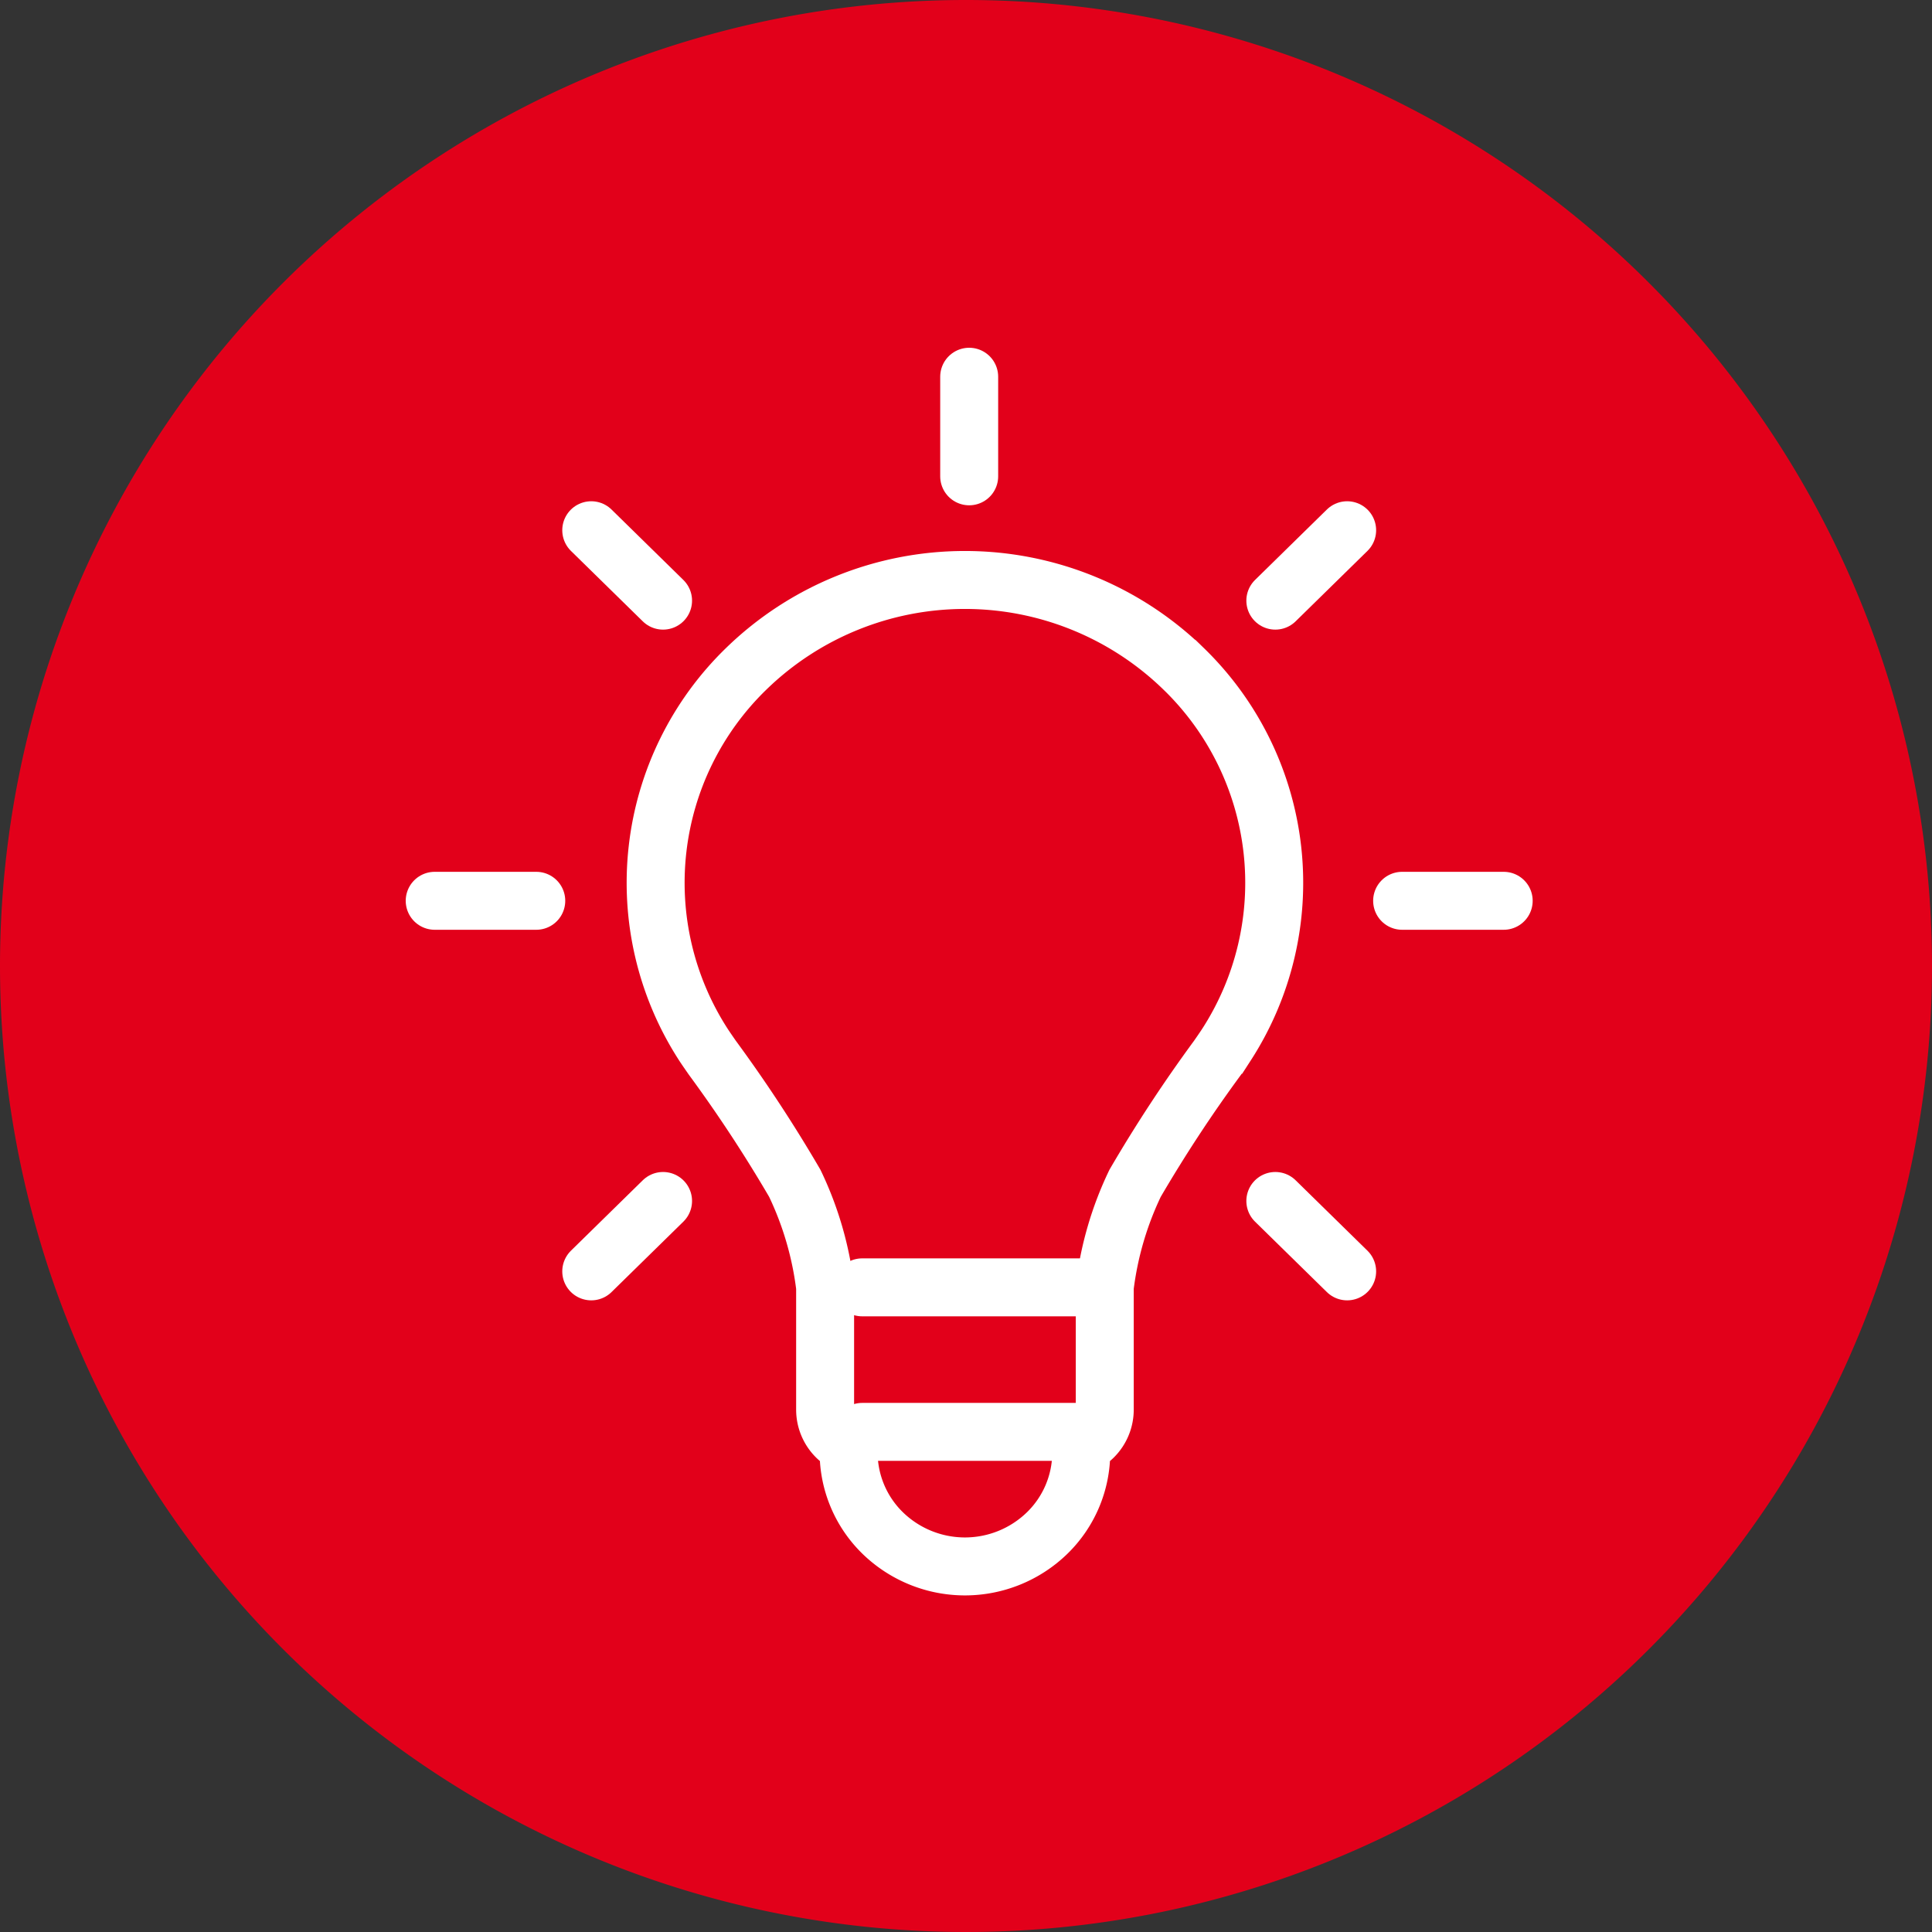 <?xml version="1.0" encoding="UTF-8"?>
<svg xmlns="http://www.w3.org/2000/svg" xmlns:xlink="http://www.w3.org/1999/xlink" width="100" height="100" viewBox="0 0 100 100">
  <rect x="0" y="0" width="100" height="100" fill="#333333" stroke="none"/>
  <defs>
    <clipPath id="clip-path">
      <rect id="Rechteck_1939" data-name="Rechteck 1939" width="58.331" height="64.584" transform="translate(0 0)" fill="none"></rect>
    </clipPath>
  </defs>
  <g id="icon_Handbuch" data-name="icon Handbuch" transform="translate(-558 -3140)">
    <path id="Pfad_827" data-name="Pfad 827" d="M50,0A50,50,0,1,1,0,50,50,50,0,0,1,50,0Z" transform="translate(558 3140)" fill="#e2001a"></path>
    <g id="Gruppe_2833" data-name="Gruppe 2833" transform="translate(579 3158)">
      <g id="Gruppe_2835" data-name="Gruppe 2835" clip-path="url(#clip-path)">
        <path id="Pfad_5356" data-name="Pfad 5356" d="M40.263,16.616a16.234,16.234,0,0,0-22.638,0,15.429,15.429,0,0,0-2.212,19.462v0c.139.215.457.669.457.669a73.846,73.846,0,0,1,4.268,6.5,17.216,17.216,0,0,1,1.57,5.374v6.35a1.994,1.994,0,0,0,.6,1.417,2.05,2.05,0,0,0,.636.419c-.008.122-.019.243-.019.367a5.835,5.835,0,0,0,1.763,4.175,6.105,6.105,0,0,0,8.514,0,5.831,5.831,0,0,0,1.763-4.175c0-.124-.01-.245-.019-.367a2.039,2.039,0,0,0,.636-.419,1.994,1.994,0,0,0,.6-1.417v-6.35a17.216,17.216,0,0,1,1.57-5.374,73.6,73.6,0,0,1,4.269-6.5s.317-.454.456-.669l0,0a15.431,15.431,0,0,0-2.213-19.462Z" fill="none" stroke="#fff" stroke-linecap="round" stroke-miterlimit="10" stroke-width="3"></path>
        <line id="Linie_245" data-name="Linie 245" x2="11.317" transform="translate(23.628 56.114)" fill="none" stroke="#fff" stroke-linecap="round" stroke-miterlimit="10" stroke-width="3"></line>
        <line id="Linie_246" data-name="Linie 246" x2="11.317" transform="translate(23.628 48.633)" fill="none" stroke="#fff" stroke-linecap="round" stroke-miterlimit="10" stroke-width="3"></line>
        <line id="Linie_247" data-name="Linie 247" x1="5.257" transform="translate(51.574 28.625)" fill="none" stroke="#fff" stroke-linecap="round" stroke-miterlimit="10" stroke-width="3"></line>
        <line id="Linie_248" data-name="Linie 248" x1="5.257" transform="translate(1.5 28.625)" fill="none" stroke="#fff" stroke-linecap="round" stroke-miterlimit="10" stroke-width="3"></line>
        <line id="Linie_249" data-name="Linie 249" y1="5.154" transform="translate(29.165 1.5)" fill="none" stroke="#fff" stroke-linecap="round" stroke-miterlimit="10" stroke-width="3"></line>
        <line id="Linie_250" data-name="Linie 250" x1="3.717" y2="3.644" transform="translate(45.011 9.445)" fill="none" stroke="#fff" stroke-linecap="round" stroke-miterlimit="10" stroke-width="3"></line>
        <line id="Linie_251" data-name="Linie 251" x1="3.717" y2="3.644" transform="translate(9.603 44.162)" fill="none" stroke="#fff" stroke-linecap="round" stroke-miterlimit="10" stroke-width="3"></line>
        <line id="Linie_252" data-name="Linie 252" x2="3.717" y2="3.644" transform="translate(9.603 9.445)" fill="none" stroke="#fff" stroke-linecap="round" stroke-miterlimit="10" stroke-width="3"></line>
        <line id="Linie_253" data-name="Linie 253" x2="3.717" y2="3.644" transform="translate(45.011 44.162)" fill="none" stroke="#fff" stroke-linecap="round" stroke-miterlimit="10" stroke-width="3"></line>
      </g>
    </g>
  </g>
</svg>

